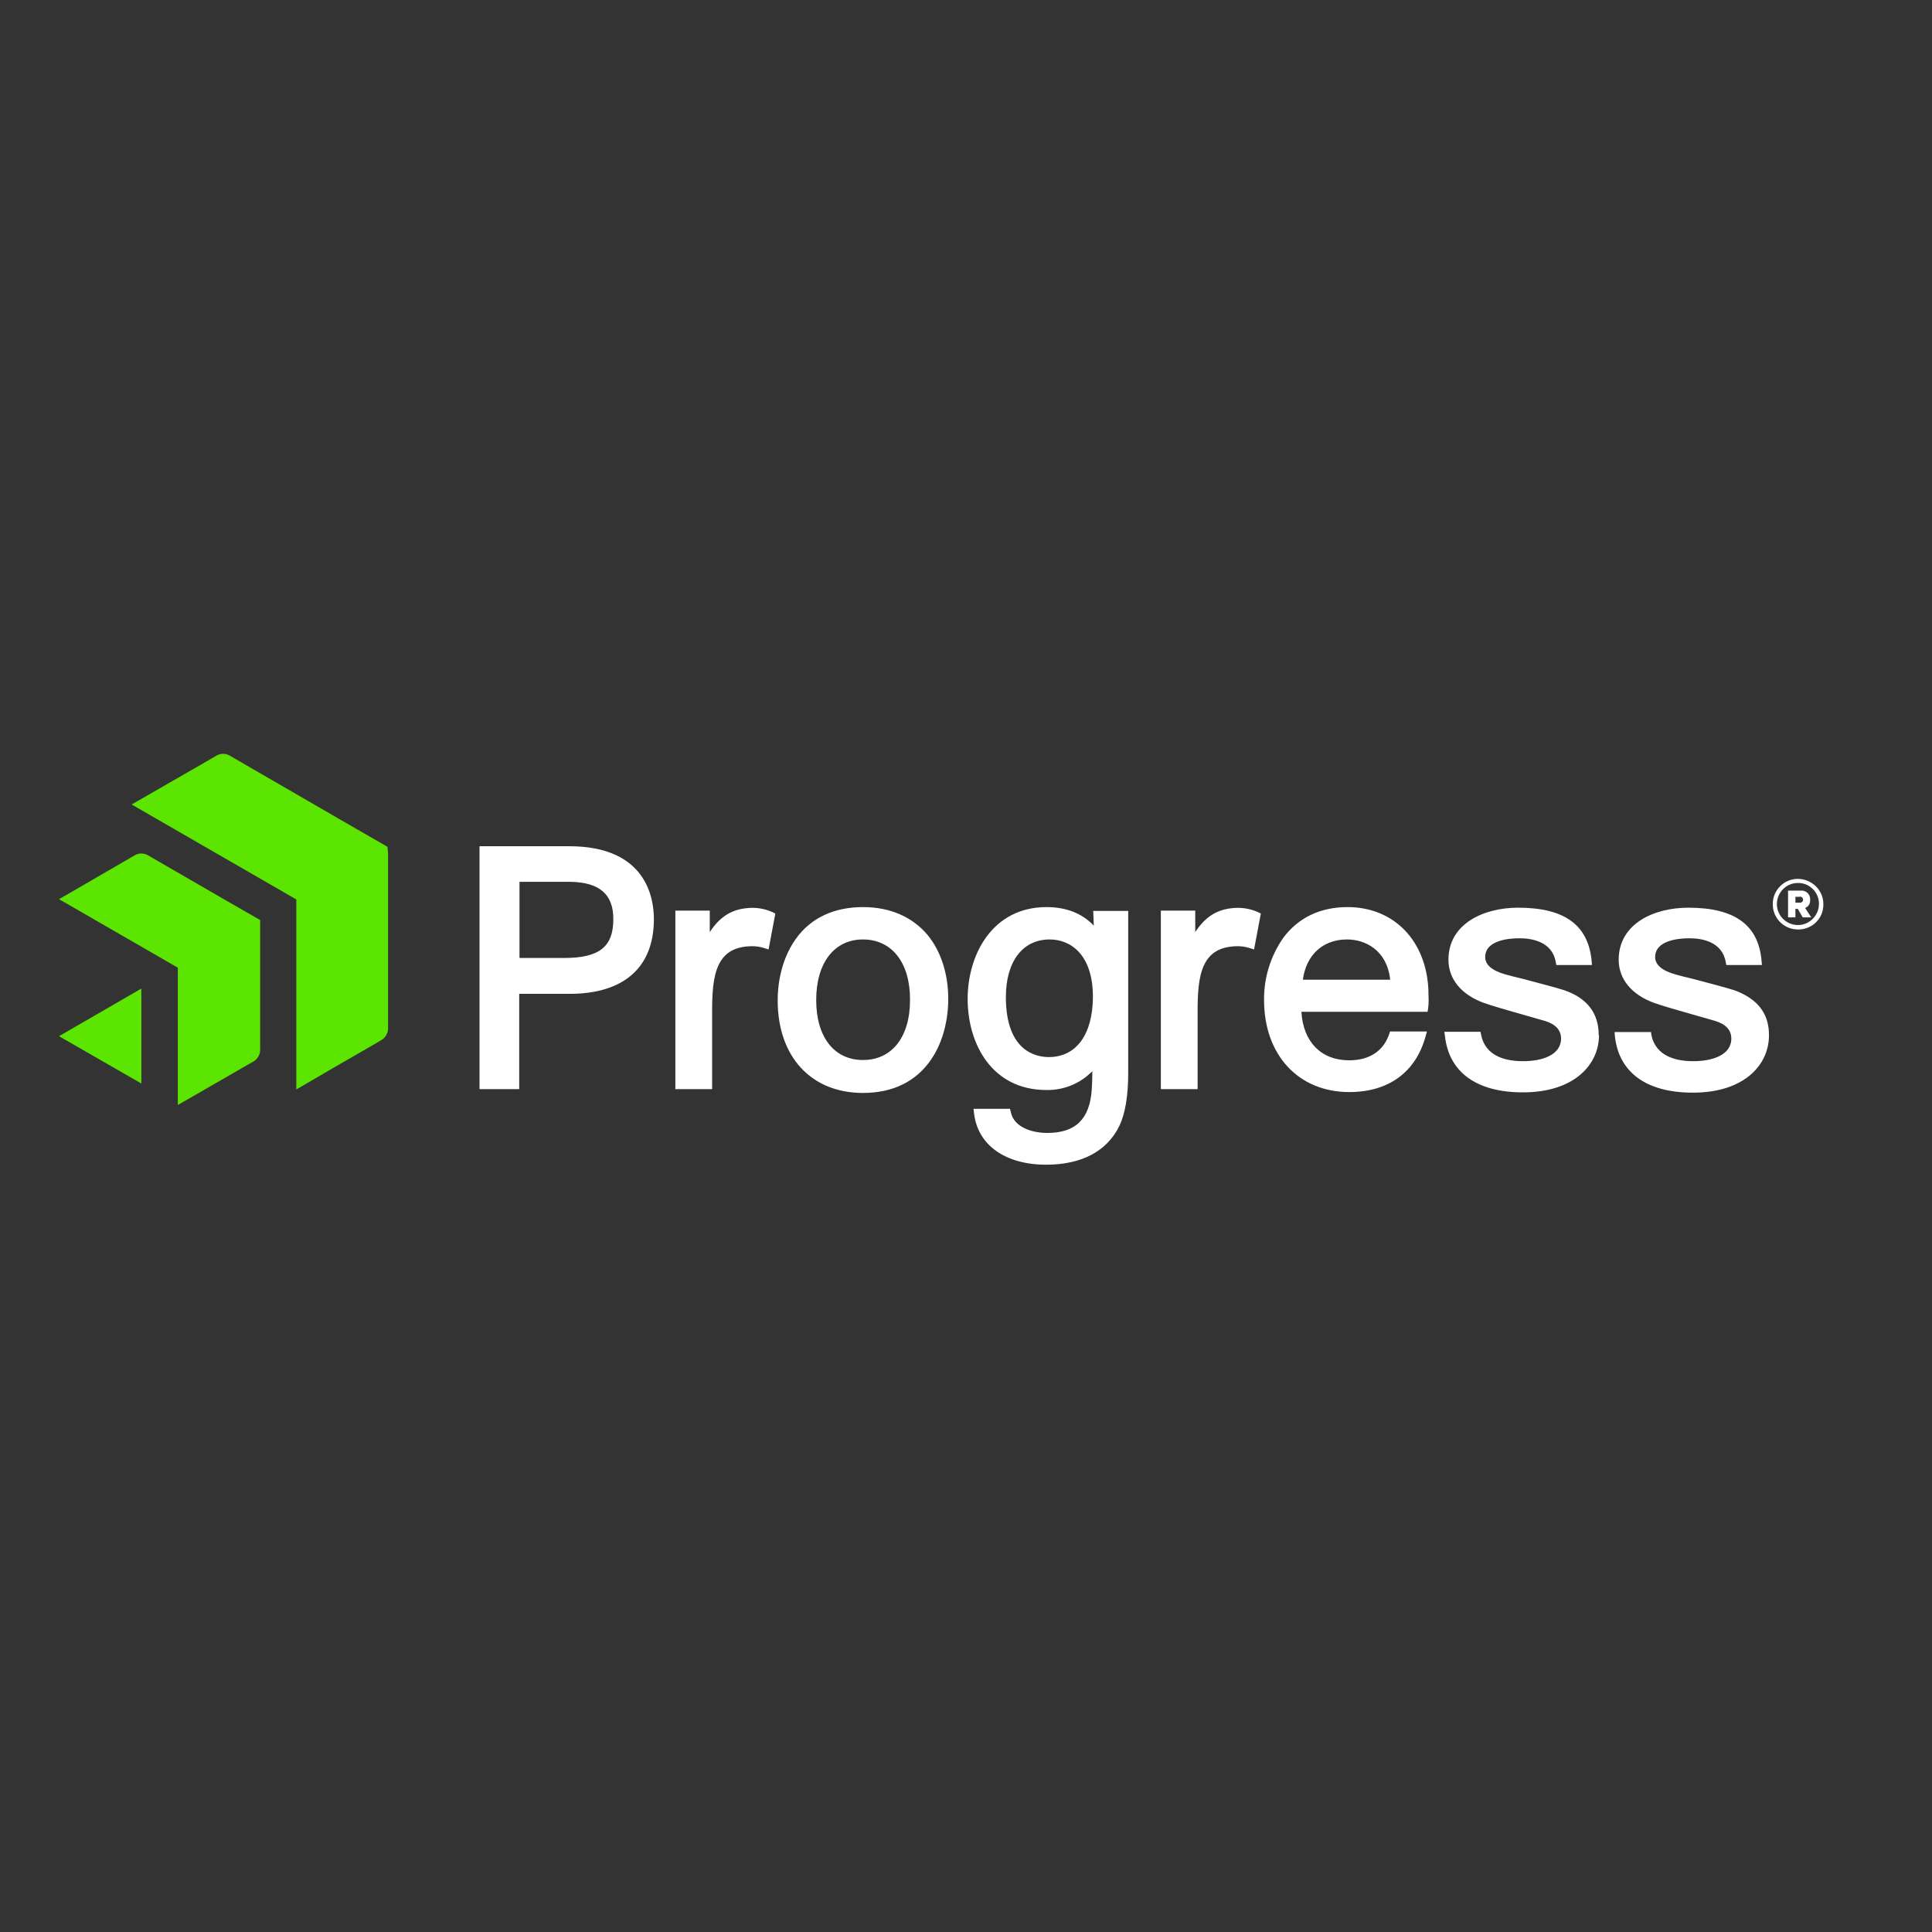 <svg xmlns="http://www.w3.org/2000/svg" width="131" height="131" viewBox="0 0 131 131" fill="none"><rect x="0" y="0" width="131" height="131" fill="#333333" stroke="none"/><g id="progress-software-vector-logo 1"><path id="Vector" d="M26.313 57.858V69.781C26.293 70.08 26.134 70.339 25.895 70.499L25.496 70.738L22.525 72.453L20.511 73.629L20.092 73.868V60.988L8.927 54.548L14.23 51.497L14.709 51.218C14.968 51.078 15.287 51.078 15.546 51.218L22.884 55.465L26.273 57.419L26.313 57.858ZM17.64 62.384L15.347 61.068L10.004 57.977C9.744 57.838 9.425 57.838 9.166 57.977L4.421 60.729L4.002 60.968L12.057 65.614V74.925L16.803 72.193L17.221 71.954C17.46 71.795 17.62 71.535 17.64 71.236V62.384ZM4.002 70.259L9.585 73.469V67.029L4.002 70.259Z" fill="#5CE500"></path><path id="Vector_2" d="M38.595 57.379H32.514V73.848H35.205V67.388H38.615C42.304 67.388 44.337 65.594 44.337 62.324C44.337 60.828 43.779 57.379 38.595 57.379ZM41.586 62.344C41.586 64.198 40.629 64.956 38.256 64.956H35.225V59.792H38.635C40.629 59.812 41.606 60.629 41.586 62.344ZM52.373 61.845L52.572 61.945L52.113 64.377L51.794 64.278C51.535 64.198 51.276 64.158 51.017 64.158C48.505 64.158 48.285 66.172 48.285 68.605V73.848H45.793V61.746H48.126V63.201C48.764 62.224 49.521 61.706 50.558 61.586C51.176 61.506 51.794 61.586 52.373 61.845ZM58.514 61.506C56.54 61.506 54.965 62.244 53.948 63.68C52.891 65.175 52.731 66.91 52.731 67.827C52.731 71.655 55.005 74.108 58.514 74.108C62.781 74.108 64.296 70.678 64.296 67.727C64.296 66.032 63.797 64.497 62.9 63.401C61.863 62.164 60.348 61.506 58.514 61.506ZM58.514 71.874C56.56 71.874 55.343 70.319 55.343 67.807C55.343 65.295 56.56 63.7 58.514 63.7C60.468 63.7 61.704 65.275 61.704 67.747C61.724 70.299 60.488 71.874 58.514 71.874ZM85.291 61.845L85.491 61.945L85.032 64.377L84.713 64.278C84.454 64.198 84.195 64.158 83.936 64.158C81.423 64.158 81.204 66.172 81.204 68.605V73.848H78.712V61.746H81.044V63.201C81.682 62.224 82.44 61.706 83.477 61.586C84.095 61.506 84.713 61.586 85.291 61.845ZM94.244 69.96L94.204 70.1C93.686 71.595 92.429 71.894 91.472 71.894C89.578 71.894 88.362 70.638 88.242 68.605H96.796L96.836 68.365C96.876 68.046 96.876 67.727 96.856 67.408C96.856 67.328 96.856 67.249 96.856 67.189C96.736 63.799 94.523 61.506 91.373 61.506C89.518 61.506 88.023 62.224 87.006 63.6C86.149 64.836 85.69 66.311 85.71 67.807C85.71 71.535 88.043 74.048 91.492 74.048C94.164 74.048 96.018 72.692 96.676 70.219L96.756 69.94H94.244V69.96ZM88.342 66.431C88.561 64.756 89.698 63.7 91.333 63.7C92.569 63.7 94.044 64.417 94.264 66.431H88.342ZM74.165 62.763C73.368 61.925 72.291 61.506 70.955 61.506C67.287 61.506 65.612 64.736 65.612 67.727C65.612 70.798 67.267 73.908 70.955 73.908C72.132 73.928 73.248 73.469 74.066 72.632C74.066 73.17 74.046 73.669 74.026 73.888C73.886 75.882 72.929 76.819 71.015 76.819C69.978 76.819 68.762 76.44 68.543 75.424L68.483 75.184H66.011L66.05 75.523C66.31 77.657 68.184 78.973 70.936 78.973C73.348 78.973 75.063 78.055 75.9 76.341C76.299 75.503 76.498 74.307 76.498 72.752V61.766H74.126L74.165 62.763ZM71.115 71.675C70.238 71.675 68.204 71.276 68.204 67.608C68.204 65.195 69.34 63.7 71.175 63.7C72.59 63.7 74.106 64.716 74.106 67.608C74.086 70.16 72.969 71.675 71.115 71.675ZM108.42 70.2C108.42 72.114 106.825 74.068 103.256 74.068C100.106 74.068 98.231 72.692 97.972 70.219L97.932 69.96H100.385L100.425 70.16C100.724 71.655 102.139 71.954 103.276 71.954C104.532 71.954 105.848 71.555 105.848 70.419C105.848 69.841 105.469 69.442 104.751 69.223C104.313 69.103 103.774 68.943 103.216 68.784C102.239 68.505 101.242 68.226 100.624 68.006C99.089 67.448 98.212 66.391 98.212 65.075C98.212 62.643 100.584 61.546 102.937 61.546C106.087 61.546 107.702 62.723 107.922 65.175L107.942 65.434H105.529L105.489 65.235C105.25 63.839 103.854 63.62 103.037 63.62C102.339 63.62 100.704 63.739 100.704 64.896C100.704 65.414 101.162 65.813 102.08 66.072C102.359 66.152 102.758 66.252 103.256 66.371C104.233 66.631 105.469 66.95 106.087 67.149C107.623 67.687 108.4 68.704 108.4 70.18M119.945 70.219C119.945 72.134 118.35 74.088 114.781 74.088C111.63 74.088 109.756 72.712 109.497 70.24L109.477 69.98H111.949L111.969 70.16C112.268 71.655 113.684 71.954 114.82 71.954C116.077 71.954 117.393 71.555 117.393 70.419C117.393 69.841 117.014 69.442 116.296 69.223C115.857 69.103 115.319 68.943 114.761 68.784C113.784 68.505 112.787 68.226 112.169 68.006C110.633 67.448 109.756 66.391 109.756 65.075C109.756 62.643 112.129 61.546 114.481 61.546C117.632 61.546 119.247 62.723 119.446 65.175L119.466 65.434H117.054L117.014 65.235C116.774 63.839 115.379 63.62 114.561 63.62C113.863 63.62 112.228 63.739 112.228 64.896C112.228 65.414 112.687 65.813 113.604 66.072C113.883 66.152 114.282 66.252 114.781 66.371C115.758 66.631 116.994 66.95 117.612 67.149C119.187 67.727 119.965 68.744 119.945 70.219Z" fill="white"></path><path id="Vector_3" d="M121.938 63.022C120.981 63.042 120.204 62.264 120.204 61.327C120.184 60.37 120.961 59.592 121.898 59.592C122.835 59.592 123.633 60.35 123.633 61.287V61.307C123.653 62.244 122.915 63.002 121.978 63.022C121.958 63.022 121.938 63.022 121.938 63.022ZM121.938 59.871C121.141 59.852 120.503 60.489 120.483 61.267C120.463 62.065 121.101 62.703 121.878 62.723C122.656 62.743 123.314 62.105 123.334 61.327V61.307C123.354 60.549 122.756 59.911 121.998 59.871C121.978 59.871 121.958 59.871 121.938 59.871ZM121.739 61.626V62.204H121.24V60.39H122.078C122.417 60.35 122.716 60.589 122.736 60.928C122.736 60.968 122.736 60.988 122.736 61.028C122.756 61.267 122.616 61.486 122.397 61.566L122.815 62.204H122.237L121.898 61.626H121.739ZM122.018 60.809H121.739V61.207H122.018C122.118 61.227 122.237 61.148 122.257 61.048C122.257 61.028 122.257 61.028 122.257 61.008C122.257 60.888 122.177 60.809 122.058 60.789C122.038 60.809 122.018 60.809 122.018 60.809Z" fill="white"></path></g></svg>
